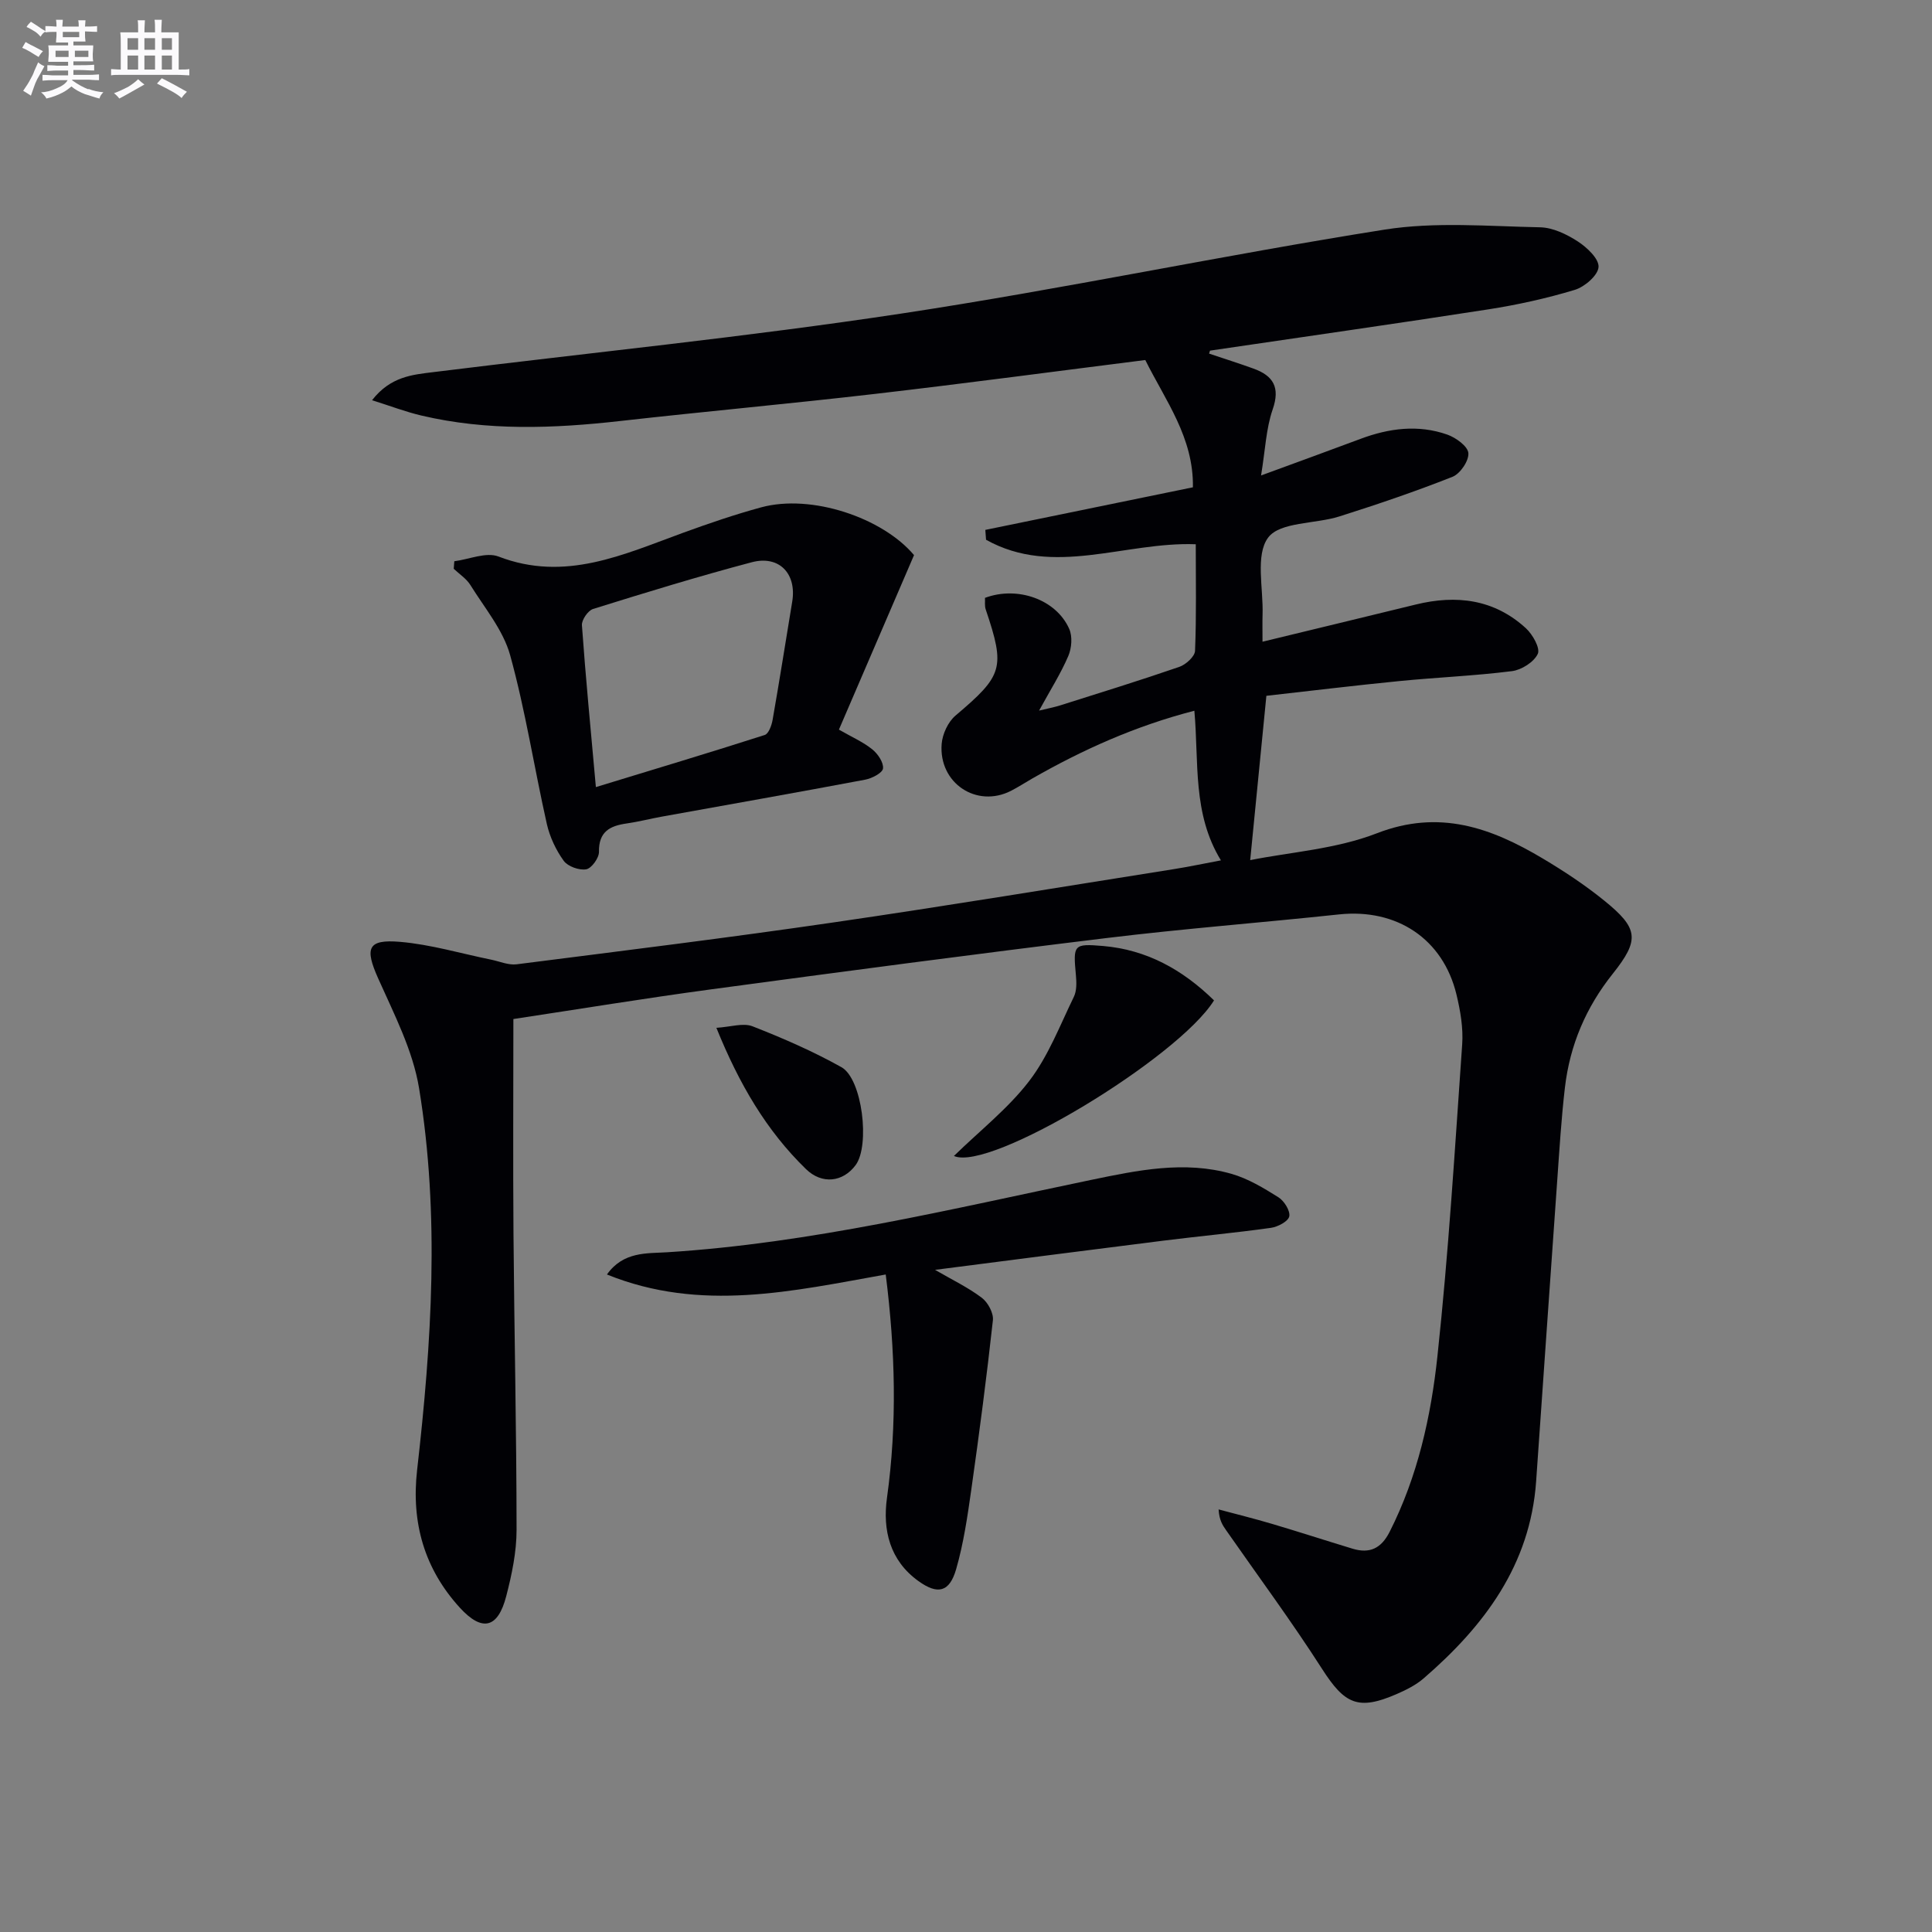 <svg enable-background="new 0 0 400 400" viewBox="0 0 400 400" xmlns="http://www.w3.org/2000/svg"><rect x="0" y="0" width="400" height="400" fill="#808080" stroke="none"/><g fill="#010105"><path d="m250.33 73.21c3.06 1.03 6.14 2 9.18 3.1 4.1 1.48 5.58 3.87 3.98 8.47-1.37 3.96-1.52 8.33-2.4 13.66 7.6-2.79 14.1-5.15 20.57-7.57 5.92-2.22 11.96-3.01 17.99-.89 1.78.63 4.24 2.41 4.36 3.83.13 1.59-1.69 4.28-3.29 4.91-7.68 3.04-15.53 5.7-23.41 8.2-5.02 1.59-12.31 1.1-14.76 4.39-2.68 3.61-.97 10.49-1.15 15.94-.05 1.64-.01 3.29-.01 5.61 10.96-2.66 21.35-5.16 31.73-7.7 8.41-2.06 16.23-1.11 22.8 4.91 1.4 1.28 3.01 4.14 2.46 5.31-.79 1.69-3.36 3.32-5.34 3.57-7.74.98-15.56 1.29-23.33 2.06-9.25.91-18.48 2.04-27.52 3.05-1.12 11.37-2.2 22.38-3.35 34.02 8.29-1.66 17.78-2.28 26.23-5.56 12.93-5.02 23.66-1.14 34.34 5.22 4.41 2.63 8.75 5.49 12.73 8.72 7.1 5.75 7.38 8.1 1.76 15.15-5.56 6.97-8.88 14.79-9.9 23.56-.75 6.42-1.14 12.89-1.6 19.34-1.48 20.72-2.9 41.45-4.36 62.18-1.22 17.32-10.74 29.95-23.29 40.8-1.61 1.39-3.62 2.39-5.59 3.25-7.98 3.46-10.76 2.09-15.44-5.21-6.27-9.78-13.2-19.15-19.85-28.69-.72-1.03-1.44-2.06-1.57-4.33 3.7.99 7.42 1.91 11.09 3 5.56 1.65 11.08 3.44 16.64 5.13 3.53 1.07 5.92-.03 7.67-3.47 5.8-11.45 8.56-23.84 9.9-36.34 2.31-21.47 3.62-43.05 5.13-64.6.24-3.41-.38-6.99-1.19-10.35-2.79-11.52-12.38-17.83-24.32-16.56-16.02 1.71-32.1 2.94-48.09 4.89-27.34 3.32-54.65 6.95-81.95 10.63-13.63 1.84-27.21 4.07-40.89 6.14 0 15.06-.09 29.69.02 44.33.16 20.48.63 40.96.64 61.43 0 4.58-.98 9.26-2.14 13.73-1.71 6.61-4.95 7.49-9.62 2.37-7.3-8.01-10.08-17.54-8.83-28.5 3-26.33 4.72-52.77.4-79.06-1.29-7.83-5.17-15.32-8.46-22.7-2.79-6.25-2.25-8.16 4.53-7.58 6.35.54 12.58 2.41 18.87 3.69 1.75.36 3.57 1.17 5.25.96 21.9-2.79 43.82-5.49 65.67-8.68 23.48-3.42 46.89-7.3 70.32-11.01 3.1-.49 6.17-1.14 9.84-1.83-5.93-9.67-4.54-20.3-5.5-30.98-12.17 3.14-23.13 8.06-33.64 14.08-1.44.83-2.84 1.74-4.32 2.5-7.1 3.63-14.99-1.57-14.36-9.7.16-2.05 1.32-4.56 2.86-5.87 9.83-8.33 10.36-9.83 6.26-21.99-.25-.75-.11-1.63-.15-2.39 6.72-2.51 14.74.32 17.44 6.42.7 1.57.51 3.99-.19 5.62-1.56 3.64-3.71 7.02-6.05 11.3 1.85-.45 3.15-.69 4.41-1.09 8.22-2.6 16.47-5.15 24.62-7.96 1.36-.47 3.21-2.14 3.26-3.32.3-7.3.15-14.61.15-22.07-14.73-.55-29.47 6.87-43.42-.93-.05-.68-.1-1.36-.15-2.04 14.31-2.94 28.63-5.87 42.98-8.82.16-10.32-5.67-17.91-9.86-26.35-18.26 2.3-36.99 4.81-55.76 6.99-17.65 2.05-35.35 3.65-53 5.64-13.77 1.55-27.48 2.07-41.09-1.13-3.25-.76-6.39-1.97-10.24-3.18 3.84-4.93 8.37-5.28 12.72-5.82 32.29-4.01 64.7-7.25 96.86-12.12 33.46-5.07 66.62-12.09 100.05-17.38 10.5-1.66 21.46-.69 32.19-.48 2.65.05 5.52 1.44 7.82 2.93 1.9 1.23 4.41 3.6 4.29 5.3-.12 1.73-2.87 4.1-4.91 4.72-5.85 1.77-11.87 3.1-17.91 4.04-19.17 2.98-38.39 5.7-57.59 8.54-.05-.03-.09.23-.22.62z"/><path d="m189.24 114.93c-5.27 12.25-10.36 24.07-15.55 36.13 2.72 1.56 5.01 2.56 6.9 4.08 1.15.92 2.37 2.72 2.23 3.96-.11.93-2.28 2.05-3.68 2.32-14.01 2.64-28.06 5.12-42.09 7.65-2.44.44-4.86 1.07-7.31 1.42-3.48.49-5.8 1.7-5.73 5.88.02 1.26-1.54 3.42-2.64 3.61-1.46.25-3.81-.59-4.66-1.76-1.61-2.23-2.88-4.93-3.49-7.61-2.62-11.64-4.43-23.48-7.6-34.96-1.44-5.2-5.28-9.77-8.22-14.51-.82-1.33-2.29-2.27-3.46-3.38.04-.52.08-1.04.12-1.56 3.07-.39 6.59-1.96 9.14-.98 13.81 5.33 25.9-.43 38.3-4.94 5.3-1.93 10.65-3.76 16.09-5.24 10.42-2.83 25.13 2.15 31.65 9.89zm-65.87 48.03c12.05-3.68 23.54-7.13 34.96-10.79.81-.26 1.43-1.99 1.63-3.13 1.43-8.14 2.71-16.31 4.06-24.47.96-5.79-2.69-9.67-8.39-8.16-11.03 2.92-21.95 6.27-32.84 9.67-1.06.33-2.38 2.27-2.31 3.36.76 10.71 1.8 21.39 2.89 33.52z"/><path d="m193.59 262.91c3.55 2.06 6.83 3.63 9.68 5.78 1.26.95 2.46 3.16 2.3 4.65-1.28 11.68-2.81 23.34-4.46 34.98-.79 5.56-1.6 11.18-3.15 16.56-1.38 4.78-3.81 5.35-7.83 2.45-5.91-4.26-7.42-10.55-6.49-17.22 2.12-15.27 1.73-30.46-.26-46.24-19.23 3.43-38.29 7.88-57.72 0 3.4-4.8 8.3-4.34 12.43-4.6 29.82-1.88 58.71-8.93 87.8-14.98 9.55-1.98 19.34-4.05 29.1-1.25 3.42.98 6.64 2.93 9.69 4.84 1.19.75 2.47 2.78 2.25 3.95-.19 1.02-2.36 2.18-3.78 2.38-7.39 1.04-14.83 1.72-22.24 2.65-15.49 1.94-30.96 3.95-47.32 6.05z"/><path d="m251.35 207.12c-7.39 11.88-46.39 35.57-53.85 32.21 5.41-5.28 11.25-9.85 15.61-15.55 3.94-5.15 6.34-11.49 9.22-17.4.61-1.25.56-2.96.43-4.42-.59-6.39-.54-6.62 5.65-6.1 8.98.78 16.39 4.85 22.94 11.26z"/><path d="m148.32 212.8c2.94-.18 5.53-1.07 7.47-.32 6.29 2.46 12.54 5.18 18.42 8.47 4.33 2.42 5.95 16.2 2.94 20.27-2.63 3.55-6.97 4.04-10.27.84-8.21-7.98-13.85-17.63-18.56-29.26z"/></g><path d="m6.8 9.5c.6.3 1.3.7 2.1 1.1-.4.4-.7.8-.9 1.2-.7-.4-1.3-.8-1.8-1.1s-1.1-.6-1.6-.8c.2-.4.5-.8.7-1.2.4.2.8.5 1.5.8zm.9 6.9c-.3.6-.5 1.1-.7 1.7s-.4 1.1-.6 1.7c-.6-.4-1.1-.7-1.6-1 .7-1 1.2-1.8 1.5-2.4.3-.5.6-1.1.8-1.7.3-.6.5-1.2.8-1.8.3.3.8.6 1.3.8-.7 1.3-1.2 2.2-1.5 2.7zm.1-11c.4.3 1 .7 1.7 1.1-.5.2-.8.6-1.1 1.1-.5-.6-1-1-1.4-1.2s-.9-.6-1.5-.8c.2-.4.5-.7.9-1.1.5.3.9.6 1.4.9zm10.5 13c1 .4 2 .6 3.1.7-.4.4-.7.8-.8 1.3-.9-.2-1.9-.6-3-.9-1-.4-2-.9-2.8-1.6-.5.4-1.1.9-1.9 1.3s-1.9.9-3.3 1.2c-.1-.3-.5-.8-1.1-1.3 1 0 2.1-.3 3.2-.8 1.2-.5 1.9-1 2.3-1.7h-3.2c-.4 0-1 0-2 .1v-1.2c1 0 1.7.1 2 .1h3.3v-1h-2.3c-.2 0-.9 0-2 .1v-1.2c1.2 0 1.9.1 2 .1h2.3v-.8h-4.1c0-.7.1-1.2.1-1.6 0-.5 0-1.1-.1-1.8h4.1v-.6h-2.5c0-.6.1-1.1.1-1.6v-.6h-.5c-.4 0-1 0-1.8.1v-1.3c1.2 0 1.9.1 2.1.1h.2c0-.3 0-.8-.1-1.4h1.4c0 .6-.1 1-.1 1.4h3.4c0-.4 0-.8-.1-1.3h1.5c0 .4-.1.9-.1 1.3.7 0 1.5 0 2.5-.1v1.2c-1 0-1.8-.1-2.5-.1v.6c0 .3 0 .8.1 1.5h-2.5v.8h4.1c0 .7-.1 1.3-.1 1.8s0 1 .1 1.5h-4.1v.8h1.4c.8 0 1.8 0 2.9-.1v1.2c-1 0-1.9-.1-2.8-.1h-1.5v1h3.2c.3 0 1 0 2.1-.1v1.2c-1.1 0-1.8-.1-2.1-.1h-3.4l-.1.1c1.4 1 2.4 1.5 3.4 1.9zm-4.1-6.6v-1.3h-2.7v1.3zm2.2-4.1v-1.1h-3.4v1.1zm1.9 4.1v-1.3h-2.8v1.3z" fill="#fbfafc"/><path d="m37 6.7v2.3 5.4c1 0 1.8 0 2.2-.1v1.3c-.6 0-1.5-.1-2.5-.1h-11.9c-.7 0-1.3 0-1.8.1v-1.3c.5 0 1.1.1 2 .1v-5.2c0-1 0-1.8-.1-2.5h3.7c0-1.3 0-2.1-.1-2.5h1.5c0 .4-.1 1.3-.1 2.5h2.2c0-1.2 0-2.1-.1-2.6h1.5c0 .4-.1 1.3-.1 2.6zm-12.3 13.7c-.3-.4-.7-.8-1.1-1.1 1.1-.4 2.1-.9 2.9-1.3.8-.5 1.5-1 2.1-1.6.4.4.9.8 1.3 1.1-2.5 1.4-4.2 2.4-5.2 2.9zm3.9-10.1v-2.4h-2.2v2.4zm0 4.1v-2.9h-2.2v2.9zm3.5-4.1v-2.4h-2.2v2.4zm0 4.1v-2.9h-2.2v2.9zm.4 2.9 1-1.1c.6.3 1.4.7 2.5 1.3s2 1.1 2.7 1.5c-.4.4-.8.8-1.1 1.3-.8-.8-2.5-1.7-5.1-3zm3.1-7v-2.4h-2.1v2.4zm0 4.1v-2.9h-2.1v2.9z" fill="#fbfafc"/></svg>